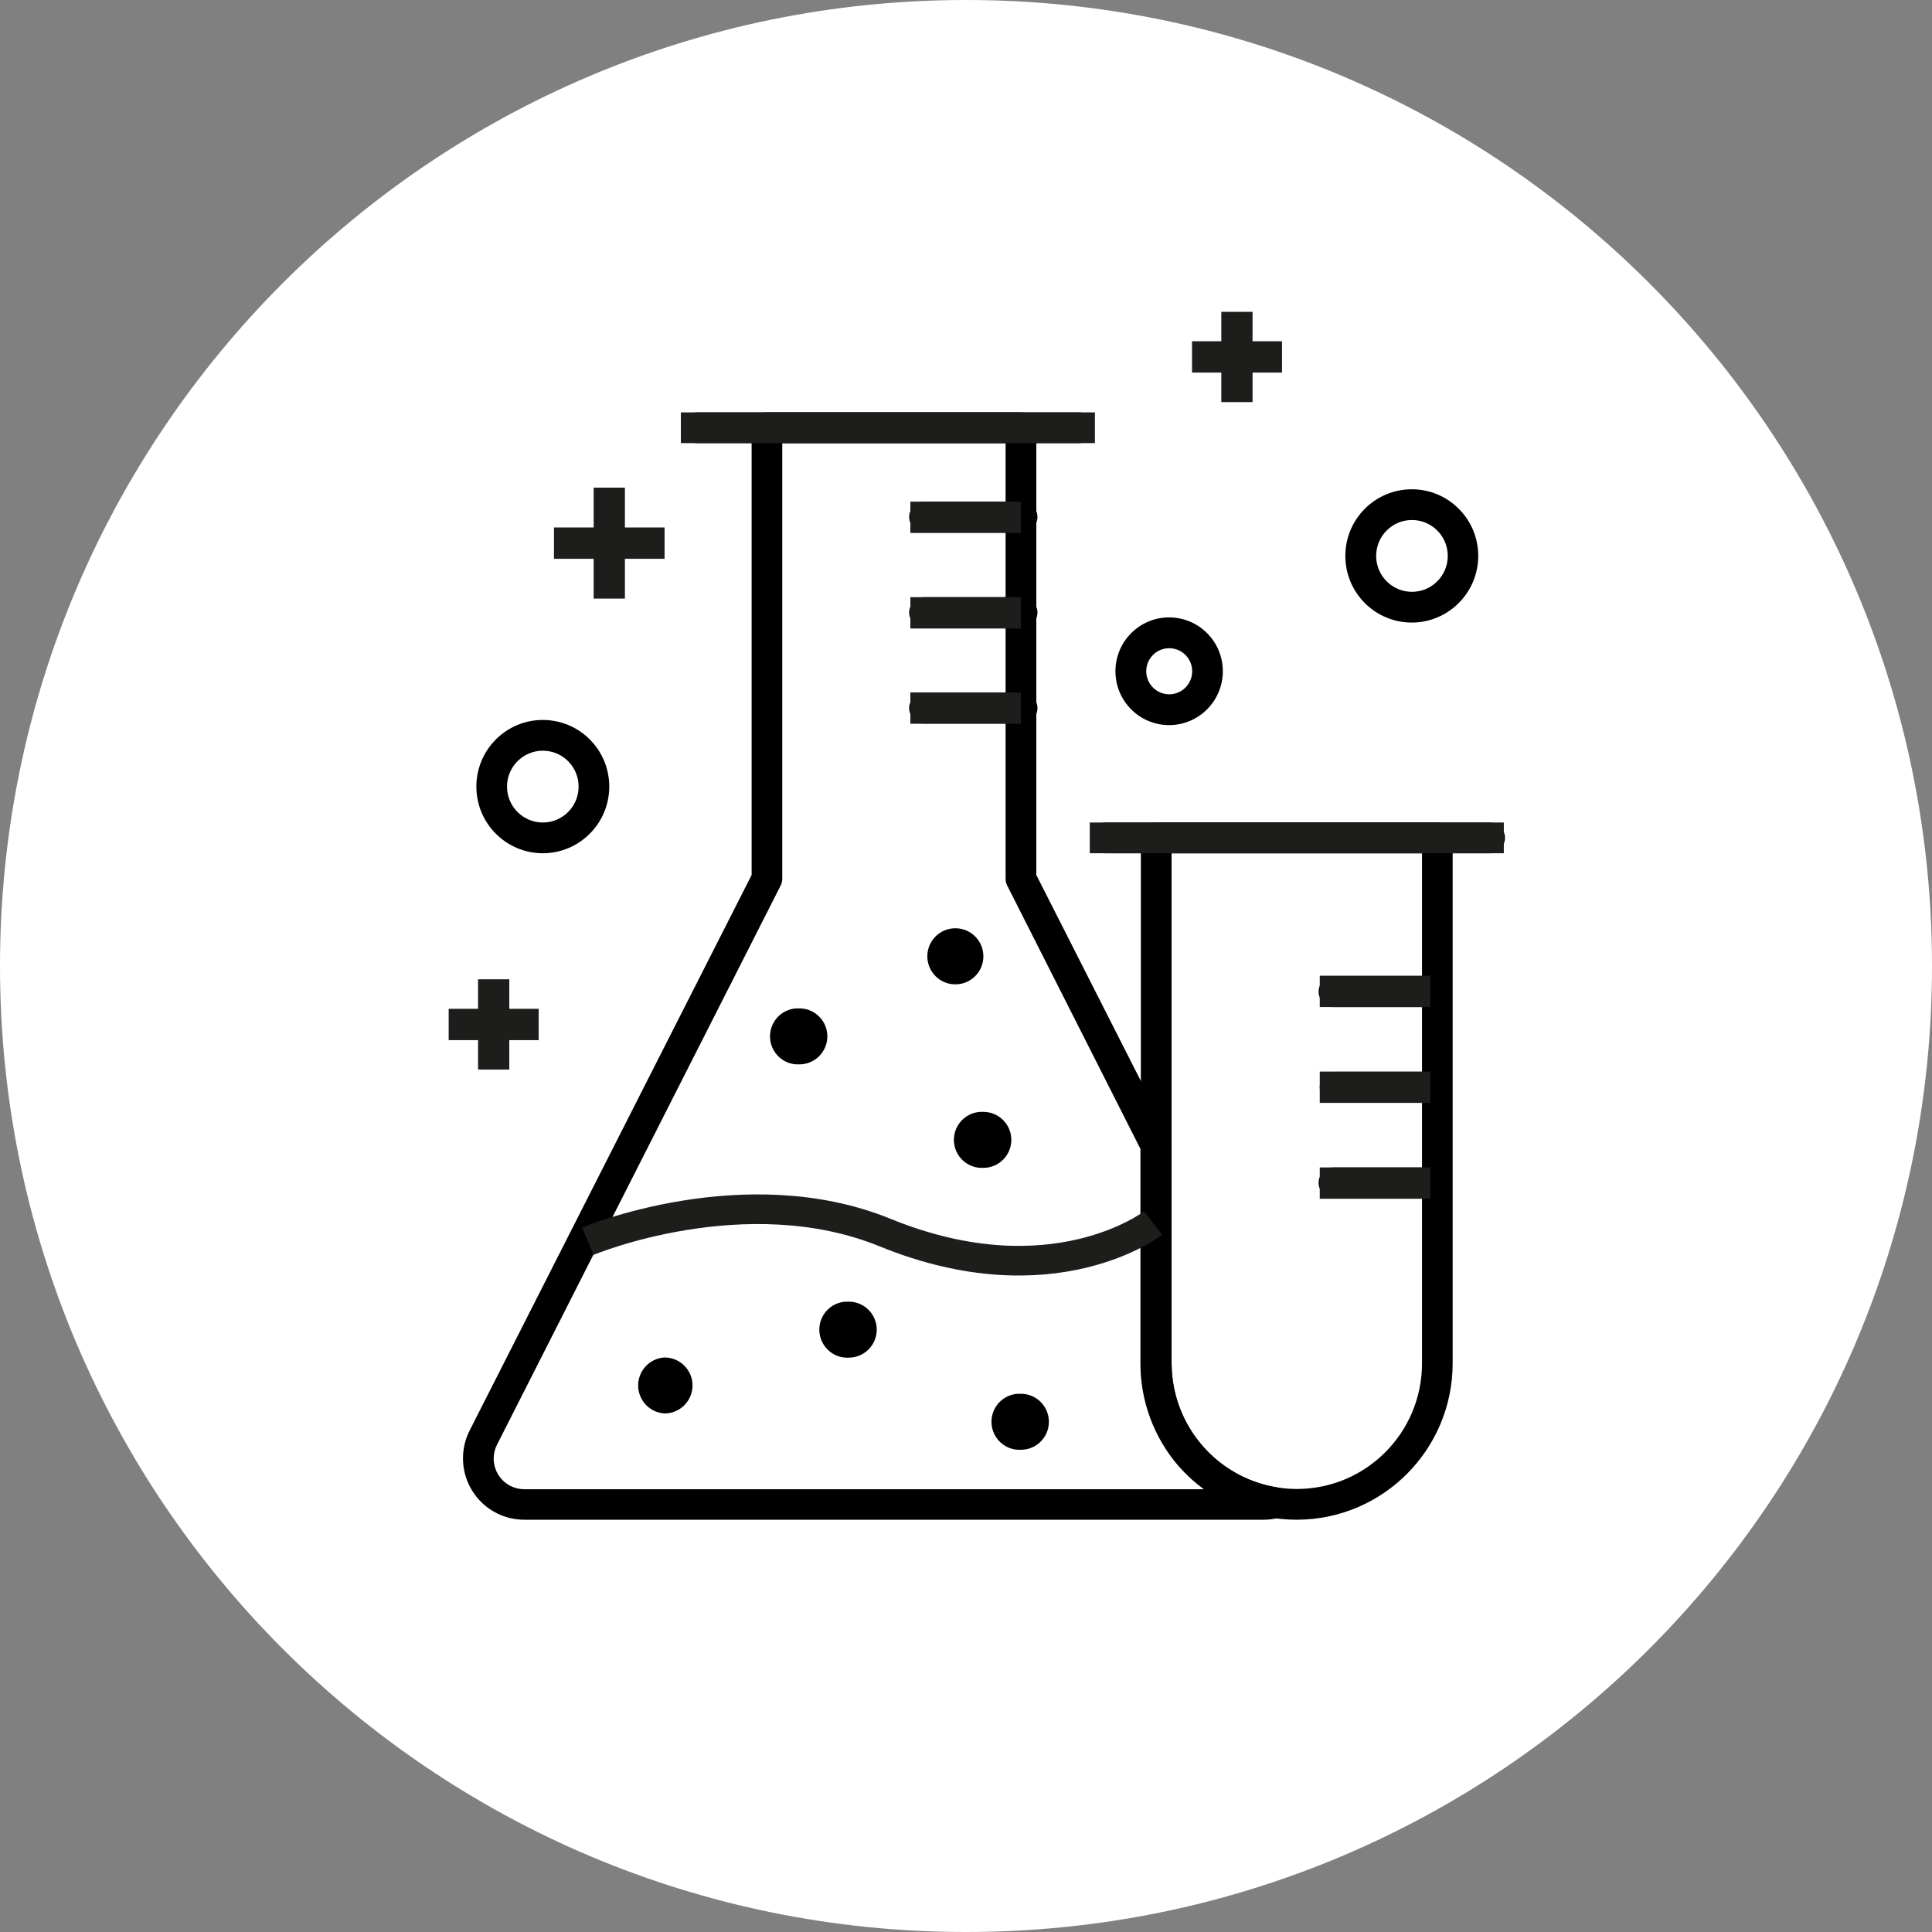 <svg width="389" height="389" xmlns="http://www.w3.org/2000/svg" xmlns:xlink="http://www.w3.org/1999/xlink" xml:space="preserve" overflow="hidden"><rect width="100%" height="100%" fill="#808080" stroke="none"/><defs><clipPath id="clip0"><rect x="2669" y="1043" width="389" height="389"></rect></clipPath></defs><g clip-path="url(#clip0)" transform="translate(-2669 -1043)"><path d="M2669 1237.5C2669 1130.08 2756.08 1043 2863.5 1043 2970.92 1043 3058 1130.08 3058 1237.5 3058 1344.92 2970.92 1432 2863.5 1432 2756.08 1432 2669 1344.92 2669 1237.5Z" fill="#FFFFFF" fill-rule="evenodd"></path><g><g><g><path d="M170 199.274C166.897 199.103 164.243 201.48 164.072 204.583 163.902 207.686 166.279 210.34 169.382 210.511 169.588 210.522 169.794 210.522 170 210.511L170 210.511C173.108 210.511 175.627 207.992 175.627 204.884L175.627 204.884C175.618 201.783 173.101 199.274 170 199.274Z" transform="matrix(1 0 0 1.003 2697 1067)"></path><path d="M105.808 248.574C102.705 248.745 100.328 251.399 100.499 254.502 100.656 257.366 102.944 259.653 105.808 259.811L105.808 259.811C108.916 259.811 111.435 257.292 111.435 254.184L111.435 254.184C111.426 251.083 108.909 248.574 105.808 248.574Z" transform="matrix(1 0 0 1.003 2697 1067)"></path><path d="M177.565 255.867C174.462 255.696 171.808 258.073 171.637 261.176 171.467 264.279 173.844 266.933 176.947 267.104 177.153 267.115 177.359 267.115 177.565 267.104L177.565 267.104C180.666 267.104 183.183 264.595 183.192 261.494L183.192 261.494C183.192 258.386 180.673 255.867 177.565 255.867Z" transform="matrix(1 0 0 1.003 2697 1067)"></path><path d="M142.902 237.371C139.799 237.2 137.145 239.577 136.974 242.68 136.804 245.783 139.181 248.437 142.284 248.608 142.49 248.619 142.696 248.619 142.902 248.608L142.902 248.608C146.003 248.608 148.52 246.099 148.529 242.998L148.529 242.998C148.529 239.89 146.01 237.371 142.902 237.371Z" transform="matrix(1 0 0 1.003 2697 1067)"></path><path d="M164.339 162.418C161.231 162.418 158.712 164.937 158.712 168.045 158.712 171.153 161.231 173.672 164.339 173.672L164.339 173.672C167.447 173.691 169.981 171.187 170 168.079 170 168.068 170 168.056 170 168.045L170 168.045C170 164.937 167.481 162.418 164.373 162.418 164.362 162.418 164.35 162.418 164.339 162.418Z" transform="matrix(1 0 0 1.003 2697 1067)"></path><path d="M132.974 178.5C129.871 178.329 127.217 180.706 127.046 183.809 126.876 186.912 129.253 189.566 132.356 189.737 132.562 189.748 132.768 189.748 132.974 189.737L132.974 189.737C136.075 189.728 138.584 187.211 138.584 184.11L138.584 184.11C138.584 181.012 136.072 178.5 132.974 178.5Z" transform="matrix(1 0 0 1.003 2697 1067)"></path><path d="M177.565 82.943 158.389 82.943C156.685 83.07 155.201 81.791 155.074 80.087 154.948 78.383 156.227 76.899 157.931 76.772 158.083 76.761 158.236 76.761 158.389 76.772L177.565 76.772C179.269 76.645 180.753 77.924 180.88 79.628 181.006 81.332 179.727 82.816 178.023 82.943 177.871 82.954 177.718 82.954 177.565 82.943Z" transform="matrix(1 0 0 1.003 2697 1067)"></path><path d="M177.565 102.119 158.389 102.119C156.685 102.246 155.201 100.967 155.074 99.263 154.948 97.559 156.227 96.075 157.931 95.948 158.083 95.937 158.236 95.937 158.389 95.948L177.565 95.948C179.269 95.821 180.753 97.1 180.88 98.804 181.006 100.508 179.727 101.992 178.023 102.119 177.871 102.13 177.718 102.13 177.565 102.119Z" transform="matrix(1 0 0 1.003 2697 1067)"></path><path d="M177.565 121.312 158.389 121.312C156.685 121.439 155.201 120.16 155.074 118.456 154.948 116.752 156.227 115.268 157.931 115.141 158.083 115.13 158.236 115.13 158.389 115.141L177.565 115.141C179.269 115.014 180.753 116.293 180.88 117.997 181.006 119.701 179.727 121.185 178.023 121.312 177.871 121.323 177.718 121.323 177.565 121.312Z" transform="matrix(1 0 0 1.003 2697 1067)"></path><path d="M259.998 178.228 240.822 178.228C239.118 178.355 237.634 177.076 237.507 175.372 237.381 173.668 238.66 172.184 240.364 172.057 240.516 172.046 240.669 172.046 240.822 172.057L259.998 172.057C261.702 171.93 263.186 173.209 263.313 174.913 263.439 176.617 262.16 178.101 260.456 178.228 260.304 178.239 260.151 178.239 259.998 178.228Z" transform="matrix(1 0 0 1.003 2697 1067)"></path><path d="M259.998 197.421 240.822 197.421C239.113 197.421 237.728 196.036 237.728 194.327 237.728 192.618 239.113 191.233 240.822 191.233L259.998 191.233C261.707 191.233 263.092 192.618 263.092 194.327 263.092 196.036 261.707 197.421 259.998 197.421Z" transform="matrix(1 0 0 1.003 2697 1067)"></path><path d="M259.998 216.597 240.822 216.597C239.118 216.724 237.634 215.445 237.507 213.741 237.381 212.037 238.66 210.553 240.364 210.426 240.516 210.415 240.669 210.415 240.822 210.426L259.998 210.426C261.702 210.299 263.186 211.578 263.313 213.282 263.439 214.986 262.16 216.47 260.456 216.597 260.304 216.608 260.151 216.608 259.998 216.597Z" transform="matrix(1 0 0 1.003 2697 1067)"></path><path d="M226.406 281.146 77.571 281.146C70.764 281.16 65.235 275.653 65.221 268.846 65.217 266.887 65.68 264.955 66.572 263.211L123.335 151.725 123.335 61.931C123.335 60.232 124.713 58.854 126.412 58.854L177.565 58.854C179.267 58.854 180.65 60.229 180.659 61.931L180.659 151.725 207.553 204.561C207.775 204.998 207.891 205.482 207.893 205.972L207.893 249.764C207.944 262.204 217.022 272.766 229.313 274.686 230.759 274.909 231.852 276.115 231.931 277.576 232.019 279.034 231.065 280.35 229.653 280.721 228.595 281.007 227.502 281.15 226.406 281.146ZM129.506 65.025 129.506 152.473C129.507 152.958 129.39 153.437 129.166 153.867L72.08 266.067C70.531 269.092 71.727 272.8 74.752 274.35 75.625 274.796 76.591 275.028 77.571 275.026L214.404 275.026C212.543 273.665 210.833 272.11 209.304 270.385 204.352 264.676 201.624 257.373 201.62 249.815L201.62 206.703 174.811 153.867C174.587 153.437 174.47 152.958 174.471 152.473L174.471 65.025Z" transform="matrix(1 0 0 1.003 2697 1067)"></path><path d="M233.104 281.146C231.523 281.143 229.943 281.03 228.378 280.806 213.042 278.464 201.712 265.278 201.705 249.764L201.705 144.262C201.714 142.56 203.097 141.185 204.799 141.185L261.409 141.185C263.108 141.185 264.486 142.563 264.486 144.262L264.486 249.764C264.467 267.088 250.428 281.127 233.104 281.146ZM207.893 147.356 207.893 249.764C207.893 263.688 219.18 274.975 233.104 274.975 247.028 274.975 258.315 263.688 258.315 249.764L258.315 147.356Z" transform="matrix(1 0 0 1.003 2697 1067)"></path><path d="M271.694 147.356 194.497 147.356C192.793 147.229 191.514 145.745 191.641 144.041 191.754 142.513 192.969 141.298 194.497 141.185L271.694 141.185C273.398 141.058 274.882 142.337 275.009 144.041 275.135 145.745 273.856 147.229 272.152 147.356 272 147.367 271.847 147.367 271.694 147.356Z" transform="matrix(1 0 0 1.003 2697 1067)"></path><path d="M189.363 65.025 112.2 65.025C110.496 64.898 109.217 63.414 109.344 61.71 109.457 60.182 110.672 58.968 112.2 58.854L189.397 58.854C191.101 58.981 192.38 60.465 192.253 62.169 192.14 63.697 190.925 64.912 189.397 65.025Z" transform="matrix(1 0 0 1.003 2697 1067)"></path><path d="M81.294 147.356C73.905 147.356 67.915 141.366 67.915 133.977 67.915 126.588 73.905 120.598 81.294 120.598 88.683 120.598 94.673 126.588 94.673 133.977 94.664 141.362 88.679 147.347 81.294 147.356ZM81.294 126.769C77.313 126.769 74.086 129.996 74.086 133.977 74.086 137.958 77.313 141.185 81.294 141.185 85.275 141.185 88.502 137.958 88.502 133.977 88.502 129.996 85.275 126.769 81.294 126.769Z" transform="matrix(1 0 0 1.003 2697 1067)"></path><path d="M207.4 121.635C201.429 121.635 196.588 116.794 196.588 110.823 196.588 104.852 201.429 100.011 207.4 100.011 213.371 100.011 218.212 104.852 218.212 110.823 218.203 116.79 213.367 121.626 207.4 121.635ZM207.4 106.199C204.846 106.208 202.784 108.286 202.793 110.84 202.802 113.394 204.88 115.456 207.434 115.447 209.981 115.438 212.041 113.37 212.041 110.823 212.041 108.269 209.971 106.199 207.417 106.199 207.411 106.199 207.406 106.199 207.4 106.199Z" transform="matrix(1 0 0 1.003 2697 1067)"></path><path d="M256.258 101.048C248.869 101.048 242.879 95.058 242.879 87.669 242.879 80.28 248.869 74.29 256.258 74.29 263.647 74.29 269.637 80.28 269.637 87.669 269.628 95.054 263.643 101.039 256.258 101.048ZM256.258 80.461C252.277 80.48 249.065 83.722 249.084 87.703 249.103 91.684 252.345 94.896 256.326 94.877 260.293 94.858 263.5 91.637 263.5 87.669 263.5 83.688 260.273 80.461 256.292 80.461 256.281 80.461 256.269 80.461 256.258 80.461Z" transform="matrix(1 0 0 1.003 2697 1067)"></path><path d="M90.355 225.233C90.355 225.233 122.009 212.007 150.28 223.533 184.025 237.218 204.17 221.595 204.17 221.595" stroke="#1D1D1B" stroke-width="5.95" stroke-miterlimit="10" fill="none" transform="matrix(1 0 0 1.003 2697 1067)"></path><path d="M109.089 58.854 192.457 58.854 192.457 65.025 109.089 65.025Z" fill="#1D1D1B" transform="matrix(1 0 0 1.003 2697 1067)"></path><path d="M191.42 141.185 274.788 141.185 274.788 147.356 191.42 147.356Z" fill="#1D1D1B" transform="matrix(1 0 0 1.003 2697 1067)"></path><path d="M155.295 76.772 177.565 76.772 177.565 83.062 155.295 83.062Z" fill="#1D1D1B" transform="matrix(1 0 0 1.003 2697 1067)"></path><path d="M155.295 95.948 177.565 95.948 177.565 102.238 155.295 102.238Z" fill="#1D1D1B" transform="matrix(1 0 0 1.003 2697 1067)"></path><path d="M155.295 115.073 177.565 115.073 177.565 121.363 155.295 121.363Z" fill="#1D1D1B" transform="matrix(1 0 0 1.003 2697 1067)"></path><path d="M237.728 171.938 259.998 171.938 259.998 178.228 237.728 178.228Z" fill="#1D1D1B" transform="matrix(1 0 0 1.003 2697 1067)"></path><path d="M83.538 81.957 105.808 81.957 105.808 88.247 83.538 88.247Z" fill="#1D1D1B" transform="matrix(1 0 0 1.003 2697 1067)"></path><path d="M83.538 81.957 105.808 81.957 105.808 88.247 83.538 88.247Z" fill="#1D1D1B" transform="matrix(6.12323e-17 1.003 -1 6.14124e-17 2876.78 1057.4)"></path><path d="M212.007 44.574 230.129 44.574 230.129 50.864 212.007 50.864Z" fill="#1D1D1B" transform="matrix(1 0 0 1.003 2697 1067)"></path><path d="M212.007 44.574 230.129 44.574 230.129 50.864 212.007 50.864Z" fill="#1D1D1B" transform="matrix(6.12323e-17 1.003 -1 6.14124e-17 2965.77 893.141)"></path><path d="M62.339 178.585 80.461 178.585 80.461 184.875 62.339 184.875Z" fill="#1D1D1B" transform="matrix(1 0 0 1.003 2697 1067)"></path><path d="M62.339 178.585 80.461 178.585 80.461 184.875 62.339 184.875Z" fill="#1D1D1B" transform="matrix(6.12323e-17 1.003 -1 6.14124e-17 2950.13 1177.65)"></path><path d="M237.728 191.182 259.998 191.182 259.998 197.472 237.728 197.472Z" fill="#1D1D1B" transform="matrix(1 0 0 1.003 2697 1067)"></path><path d="M237.728 210.426 259.998 210.426 259.998 216.716 237.728 216.716Z" fill="#1D1D1B" transform="matrix(1 0 0 1.003 2697 1067)"></path></g></g></g></g></svg>